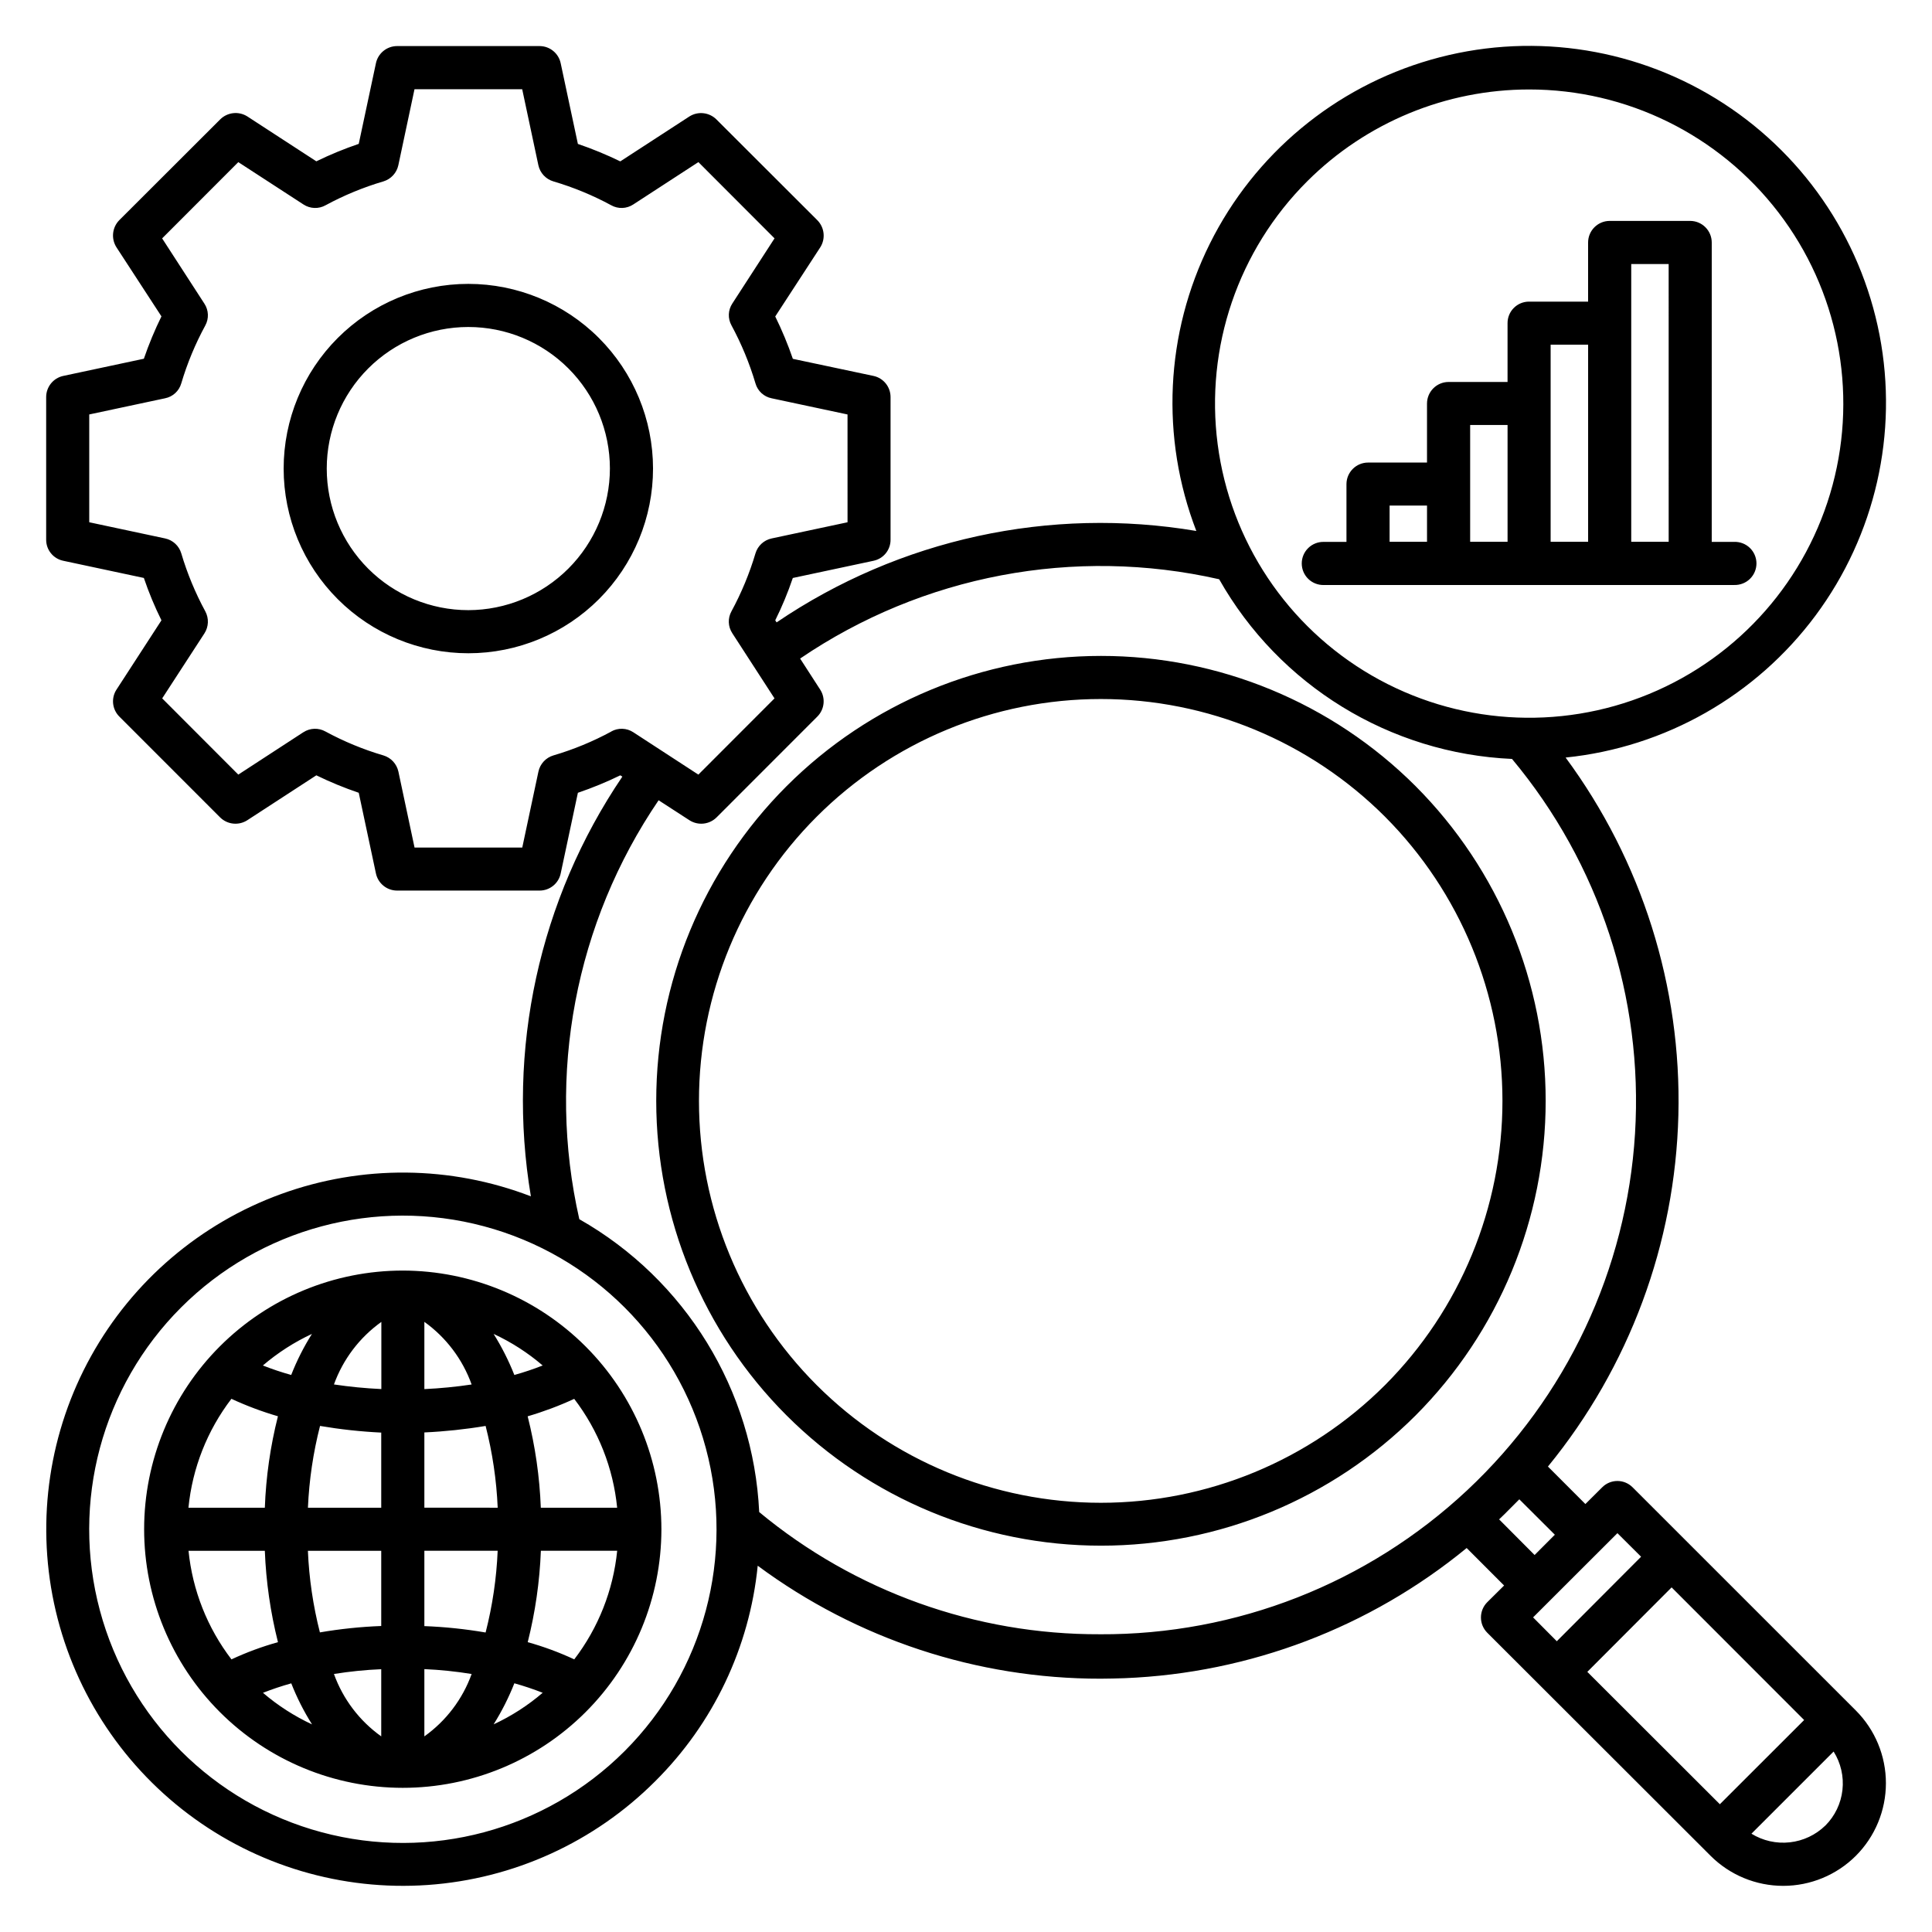<?xml version="1.0" encoding="UTF-8"?>
<!-- Uploaded to: ICON Repo, www.svgrepo.com, Generator: ICON Repo Mixer Tools -->
<svg fill="#000000" width="800px" height="800px" version="1.1" viewBox="144 144 512 512" xmlns="http://www.w3.org/2000/svg">
 <path d="m287.32 543.56c-0.309-8.176-1.477-16.293-3.484-24.223 4.219-1.234 8.344-2.781 12.336-4.625 6.402 8.367 10.344 18.359 11.379 28.848zm-7.012 46.527c2.543 0.711 5.051 1.551 7.508 2.516-3.93 3.371-8.305 6.188-13 8.367 2.16-3.453 4-7.094 5.496-10.883zm-59.125 0c1.488 3.797 3.336 7.445 5.512 10.895-4.695-2.188-9.07-5-13.004-8.371 2.461-0.965 4.973-1.805 7.519-2.512zm0-81.703c-2.547-0.707-5.059-1.547-7.519-2.516 3.934-3.367 8.309-6.184 13.004-8.367-2.172 3.445-4.012 7.09-5.5 10.883zm53.633-10.883c4.695 2.18 9.07 4.996 13 8.367-2.457 0.965-4.965 1.805-7.508 2.516-1.496-3.785-3.332-7.422-5.488-10.871zm-18.355 14.625v-17.824 0.004c5.766 4.133 10.133 9.922 12.527 16.598-4.152 0.621-8.332 1.027-12.527 1.223zm0 31.422v-19.938c5.441-0.25 10.859-0.824 16.23-1.723 1.816 7.094 2.891 14.355 3.203 21.672zm0 31.359v-19.938h19.426v0.004c-0.305 7.309-1.379 14.57-3.195 21.656-5.375-0.922-10.805-1.488-16.25-1.695zm0 11.426c4.199 0.184 8.379 0.617 12.527 1.293-2.394 6.66-6.766 12.426-12.527 16.531zm-11.43 0v17.824c-5.762-4.106-10.133-9.871-12.531-16.531 4.16-0.672 8.355-1.098 12.562-1.27zm0-31.359v19.938-0.004c-5.449 0.207-10.879 0.773-16.254 1.695-1.805-7.078-2.871-14.328-3.18-21.629zm0-31.359v19.945h-19.426c0.316-7.316 1.391-14.578 3.207-21.672 5.375 0.914 10.805 1.504 16.25 1.766zm0-11.496v-0.004c-4.195-0.195-8.379-0.602-12.531-1.223 2.41-6.668 6.793-12.449 12.562-16.57v17.816zm-39.703 2.586v-0.004c3.988 1.848 8.109 3.394 12.328 4.625-2.008 7.934-3.172 16.055-3.473 24.234h-20.242c1.035-10.488 4.977-20.477 11.375-28.848zm-11.375 40.273 20.23-0.004c0.316 8.172 1.484 16.289 3.481 24.219-4.227 1.18-8.348 2.703-12.324 4.559-6.391-8.352-10.328-18.316-11.379-28.777zm102.24 28.777-0.004-0.004c-3.981-1.855-8.105-3.379-12.336-4.559 2-7.93 3.168-16.047 3.484-24.219h20.223c-1.047 10.461-4.988 20.426-11.375 28.777zm-45.445-103.04c-18.176 0-35.609 7.215-48.465 20.066-12.855 12.852-20.078 30.281-20.086 48.457-0.004 18.18 7.215 35.613 20.062 48.469 12.852 12.855 30.281 20.082 48.457 20.09 18.176 0.004 35.613-7.211 48.469-20.059 12.859-12.848 20.086-30.277 20.094-48.453-0.016-18.176-7.238-35.602-20.086-48.457-12.848-12.855-30.27-20.086-48.445-20.113zm261.51-202.73h9.918v9.594h-9.918zm31.262-21.359v30.953h-9.914v-30.953zm21.348-21.289v52.246l-9.934-0.004v-52.242zm21.344-21.359 0.004 73.602h-9.922v-73.602zm-91.336 85.051h108.71c1.547 0.047 3.047-0.535 4.156-1.609 1.109-1.078 1.738-2.559 1.738-4.106 0-1.543-0.629-3.023-1.738-4.102-1.109-1.074-2.609-1.656-4.156-1.609h-5.961l0.004-79.34c-0.008-3.156-2.562-5.711-5.715-5.719h-21.34c-3.152 0.012-5.703 2.566-5.711 5.719v15.672h-15.637c-1.52-0.008-2.977 0.594-4.047 1.668-1.074 1.07-1.672 2.527-1.664 4.047v15.574h-15.629c-3.152 0.012-5.703 2.562-5.715 5.715v15.645h-15.629c-3.152 0.008-5.707 2.562-5.715 5.715v15.309h-5.961c-1.543-0.047-3.043 0.535-4.152 1.609-1.113 1.078-1.738 2.559-1.738 4.106s0.625 3.027 1.738 4.102c1.109 1.078 2.609 1.656 4.152 1.609zm-226.77 6.668h0.004c-9.949 0-19.492-3.953-26.527-10.984-7.035-7.035-10.992-16.574-10.992-26.523-0.004-9.949 3.945-19.492 10.977-26.531 7.031-7.039 16.57-10.996 26.52-11 9.949-0.008 19.496 3.938 26.535 10.969 7.039 7.031 11 16.57 11.008 26.52-0.012 9.949-3.969 19.488-11 26.527-7.031 7.039-16.57 11.004-26.52 11.023zm0-86.465h0.004c-12.984 0-25.434 5.16-34.613 14.344-9.176 9.18-14.332 21.633-14.328 34.617 0.004 12.98 5.168 25.43 14.352 34.605 9.184 9.18 21.637 14.328 34.617 14.324 12.984-0.008 25.434-5.172 34.605-14.355 9.176-9.188 14.324-21.641 14.316-34.621-0.012-12.977-5.176-25.414-14.355-34.586-9.176-9.172-21.621-14.324-34.594-14.328zm242.95 291.82c-19.973 19.977-47.062 31.199-75.312 31.203-28.246 0-55.34-11.219-75.316-31.191-19.973-19.973-31.195-47.066-31.195-75.312 0-28.25 11.223-55.34 31.195-75.312 19.977-19.977 47.07-31.195 75.316-31.191 28.25 0 55.34 11.227 75.312 31.203 19.922 19.996 31.109 47.074 31.109 75.301 0 28.227-11.188 55.305-31.109 75.301zm8.078-158.73h-0.004c-22.113-22.098-52.102-34.504-83.363-34.496-31.262 0.008-61.238 12.434-83.344 34.543-22.102 22.109-34.516 52.09-34.516 83.352 0 31.266 12.414 61.246 34.516 83.355 22.105 22.109 52.082 34.535 83.344 34.543s61.25-12.398 83.363-34.496c22.086-22.137 34.488-52.129 34.488-83.402 0-31.27-12.402-61.262-34.488-83.398zm108.61 275.46c-2.559 2.496-5.875 4.062-9.426 4.453-3.547 0.395-7.129-0.41-10.168-2.285l21.777-21.773v0.004c1.91 3.027 2.734 6.613 2.34 10.176-0.391 3.559-1.98 6.879-4.508 9.418zm-55.121-77.469-22.34 22.312 6.285 6.32 22.34-22.395-6.285-6.258zm-31.352-3.672 9.414 9.453 5.363-5.375-9.414-9.387c-0.867 0.883-1.754 1.766-2.648 2.656-0.895 0.887-1.797 1.836-2.707 2.656zm-105.75 30.457c36.109 0.176 70.914-13.473 97.281-38.148 26.363-24.676 42.285-58.504 44.496-94.547 2.215-36.043-9.449-71.562-32.598-99.277-32.344-1.445-61.668-19.438-77.609-47.617-38.332-8.699-78.551-1.086-111.05 21.016l5.32 8.234c1.461 2.262 1.145 5.238-0.758 7.141l-26.719 26.734c-1.918 1.887-4.883 2.199-7.152 0.754l-8.195-5.309c-22.105 32.488-29.715 72.703-21.012 111.02 28.141 15.992 46.133 45.285 47.672 77.617 25.387 21.043 57.359 32.504 90.332 32.379zm-125.98 30.957c20.996-21 29.199-51.609 21.512-80.293-7.688-28.688-30.09-51.094-58.777-58.777-28.684-7.688-59.293 0.516-80.293 21.512-20.996 21-29.199 51.609-21.512 80.293 7.684 28.688 30.09 51.094 58.777 58.777 28.684 7.688 59.293-0.516 80.293-21.512zm-3.555-270.2v-0.004c1.832-1.027 4.086-0.949 5.844 0.203l17.242 11.227 20.18-20.199-11.191-17.281v-0.004c-1.141-1.738-1.227-3.965-0.223-5.781 2.652-4.891 4.789-10.043 6.371-15.375 0.602-2 2.246-3.516 4.293-3.949l20.105-4.285-0.004-28.57-20.105-4.285h0.004c-2.059-0.406-3.719-1.93-4.293-3.949-1.582-5.332-3.715-10.484-6.359-15.375-1.008-1.82-0.926-4.047 0.219-5.785l11.191-17.277-20.18-20.207-17.266 11.23c-1.754 1.152-4.004 1.234-5.836 0.207-4.875-2.641-10.012-4.758-15.328-6.328-2.008-0.594-3.531-2.238-3.977-4.285l-4.285-20.137h-28.543l-4.281 20.137c-0.441 2.039-1.953 3.68-3.949 4.285-5.32 1.566-10.461 3.688-15.336 6.328-1.836 1.027-4.09 0.945-5.852-0.207l-17.277-11.223-20.184 20.207 11.203 17.301c1.141 1.738 1.23 3.965 0.234 5.785-2.656 4.879-4.789 10.02-6.367 15.344-0.578 2.012-2.234 3.535-4.289 3.945l-20.098 4.285v28.57l20.098 4.285c2.043 0.43 3.691 1.945 4.289 3.949 1.582 5.332 3.715 10.484 6.367 15.371 0.996 1.848 0.906 4.09-0.234 5.852l-11.188 17.219 20.168 20.199 17.242-11.227 0.004 0.004c1.762-1.152 4.016-1.23 5.852-0.203 4.883 2.648 10.035 4.777 15.367 6.344 2.004 0.602 3.519 2.242 3.965 4.285l4.281 20.137h28.543l4.285-20.137c0.438-2.043 1.957-3.688 3.961-4.285 5.324-1.562 10.469-3.684 15.348-6.328zm184.49-145.86c-18.34 18.277-27.133 44.047-23.785 69.723 3.344 25.672 18.441 48.332 40.848 61.301 22.41 12.969 49.578 14.773 73.504 4.887 23.93-9.891 41.895-30.348 48.609-55.355 6.711-25.004 1.41-51.711-14.348-72.254-15.758-20.547-40.176-32.59-66.066-32.586-22.031 0-43.16 8.734-58.762 24.285zm109.32 430.13 22.32-22.301-35.121-35.148-22.34 22.383 35.141 35.098zm-23.137-83.969v0.004c-1.066-1.078-2.519-1.684-4.035-1.684-1.516 0-2.965 0.605-4.031 1.684l-4.449 4.426-9.926-9.934 0.004-0.004c21.555-26.34 33.719-59.113 34.566-93.141 0.852-34.023-9.664-67.363-29.883-94.746 26.391-2.707 50.434-16.375 66.254-37.672 15.82-21.297 21.965-48.262 16.938-74.312-5.031-26.047-20.777-48.785-43.391-62.66s-50.012-17.609-75.516-10.293c-25.5 7.316-46.758 25.008-58.574 48.762-11.82 23.75-13.117 51.375-3.574 76.129-38.812-6.555-78.656 2.121-111.23 24.223l-0.363-0.543c1.805-3.633 3.359-7.383 4.656-11.223l21.375-4.555 0.004-0.004c2.644-0.543 4.539-2.879 4.523-5.578v-37.828c-0.008-2.695-1.891-5.019-4.523-5.582l-21.367-4.527c-1.316-3.836-2.879-7.586-4.668-11.227l11.918-18.301v0.004c1.465-2.285 1.148-5.281-0.758-7.211l-26.734-26.699c-1.906-1.902-4.871-2.238-7.152-0.812l-18.336 11.918c-3.648-1.773-7.398-3.32-11.238-4.625l-4.551-21.355c-0.543-2.656-2.875-4.566-5.586-4.578h-37.793c-2.707 0.012-5.039 1.914-5.594 4.562l-4.551 21.355c-3.84 1.305-7.594 2.848-11.238 4.625l-18.32-11.918h-0.004c-2.285-1.426-5.25-1.09-7.16 0.812l-26.723 26.688c-1.91 1.93-2.223 4.926-0.758 7.211l11.918 18.301v-0.004c-1.789 3.641-3.344 7.391-4.66 11.227l-21.367 4.555c-2.629 0.566-4.512 2.887-4.523 5.582v37.824-0.004c-0.012 2.703 1.879 5.035 4.523 5.582l21.367 4.555c1.301 3.84 2.859 7.59 4.66 11.227l-11.918 18.371v-0.004c-1.465 2.262-1.148 5.238 0.758 7.141l26.723 26.734c1.922 1.887 4.891 2.199 7.16 0.754l18.32-11.918h0.004c3.644 1.777 7.398 3.32 11.238 4.625l4.551 21.359v0.004c0.555 2.644 2.887 4.547 5.594 4.555h37.797-0.004c2.707-0.008 5.035-1.906 5.586-4.555l4.551-21.359v-0.004c3.84-1.301 7.598-2.848 11.242-4.625l0.543 0.34c-22.078 32.586-30.758 72.418-24.242 111.23-21.273-8.18-44.785-8.395-66.203-0.609-21.422 7.785-39.305 23.047-50.363 42.977-11.055 19.93-14.535 43.184-9.805 65.477 4.734 22.293 17.363 42.125 35.562 55.844 18.199 13.719 40.742 20.398 63.477 18.809 22.738-1.59 44.133-11.34 60.246-27.457 15.426-15.316 25.039-35.52 27.199-57.148 26.289 19.473 58.148 29.969 90.867 29.938 2.133 0 4.262-0.07 6.402-0.137 33.152-1.34 64.961-13.449 90.613-34.492l9.918 9.934-4.461 4.422c-2.234 2.238-2.234 5.859 0 8.094l59.18 59.113c5.109 5.102 12.031 7.965 19.25 7.965s14.145-2.863 19.254-7.965c5.098-5.109 7.961-12.031 7.961-19.25 0-7.215-2.863-14.141-7.961-19.25z" fill-rule="evenodd"/>
</svg>